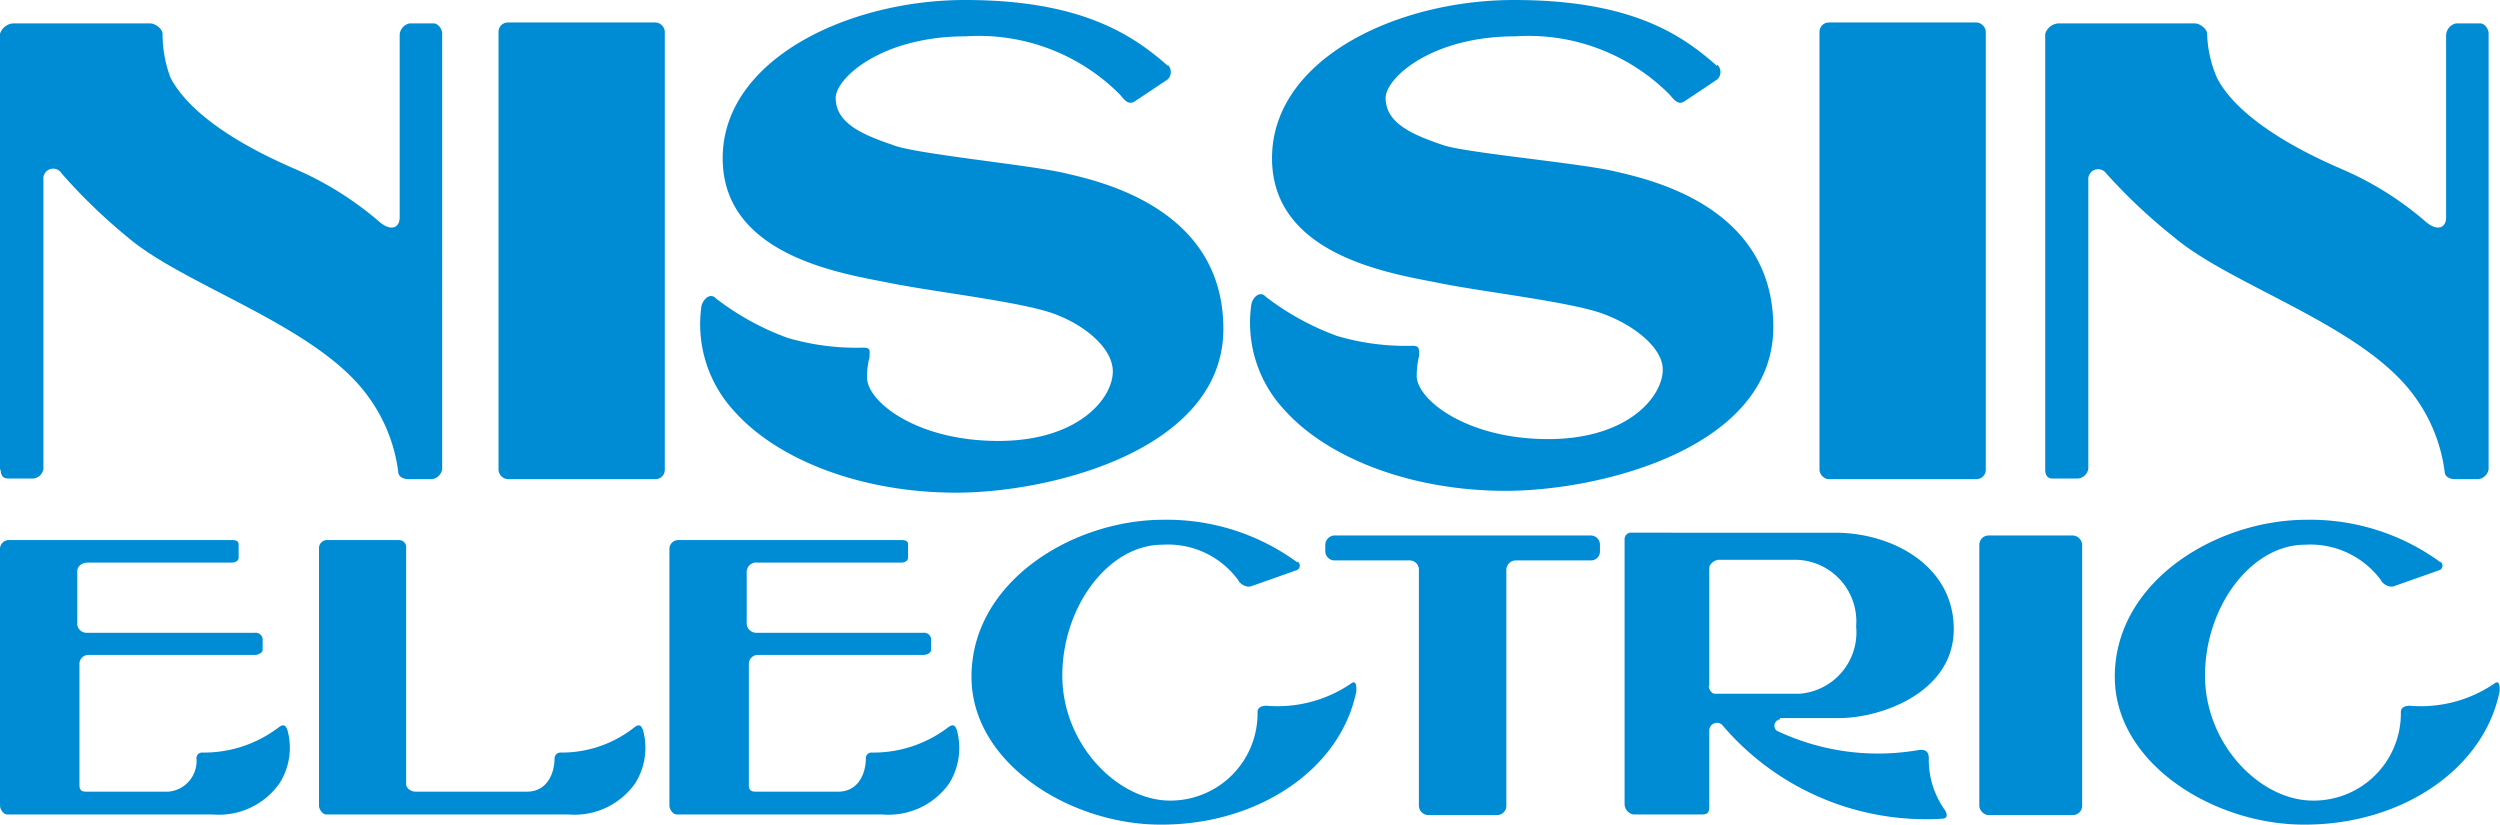<svg xmlns="http://www.w3.org/2000/svg" viewBox="0 0 81.19 26.78"><defs><style>.cls-1{fill:#008bd5;}</style></defs><title>nissin_logo</title><g id="レイヤー_2" data-name="レイヤー 2"><g id="レイヤー_1-2" data-name="レイヤー 1"><path class="cls-1" d="M0,15.25V1.1A.48.48,0,0,1,.43.76H4.88c.16,0,.4.18.4.34a4,4,0,0,0,.26,1.43c.24.45,1,1.64,4,2.94a10.64,10.64,0,0,1,2.8,1.75c.35.29.64.19.64-.16V1.16a.4.4,0,0,1,.32-.4h.79c.13,0,.27.18.27.32V15.24a.39.39,0,0,1-.32.32h-.77c-.21,0-.34-.1-.34-.26a5.27,5.27,0,0,0-1-2.46C10.26,10.56,6,9.29,4.14,7.7A18.1,18.1,0,0,1,2,5.63a.32.32,0,0,0-.59.21v9.38a.37.37,0,0,1-.32.32H.25c-.16,0-.23-.12-.23-.29"/><path class="cls-1" d="M66.42,15.25V1.1a.48.48,0,0,1,.42-.34h4.44c.16,0,.4.18.4.34A3.8,3.8,0,0,0,72,2.53c.23.45,1,1.64,4,2.94a10.46,10.46,0,0,1,2.8,1.75c.35.29.64.19.64-.16V1.16a.41.41,0,0,1,.32-.4h.79c.14,0,.27.18.27.32V15.24a.39.39,0,0,1-.32.32h-.77c-.21,0-.34-.1-.34-.26a5.27,5.27,0,0,0-1-2.46c-1.67-2.28-5.91-3.55-7.79-5.14A18.1,18.1,0,0,1,68.4,5.63a.32.32,0,0,0-.58.21v9.38a.38.38,0,0,1-.32.32h-.85c-.16,0-.23-.12-.23-.29"/><rect class="cls-1" x="16.19" y="0.73" width="5.4" height="14.83" rx="0.3"/><rect class="cls-1" x="59.09" y="0.73" width="5.4" height="14.83" rx="0.3"/><path class="cls-1" d="M37.93,2.14C36.79,1.14,35.13,0,31.34,0s-7.87,1.93-7.87,5.14,4,3.76,5.43,4.05,4.27.61,5.33,1,1.91,1.15,1.91,1.87c0,.88-1.12,2.26-3.72,2.26s-4.18-1.22-4.26-2a2.38,2.38,0,0,1,.08-.72c0-.21.05-.31-.21-.31a7.89,7.89,0,0,1-2.46-.32,8.67,8.67,0,0,1-2.31-1.27c-.18-.21-.42,0-.48.24a4.16,4.16,0,0,0,1.09,3.44c1.38,1.54,4.08,2.62,7.18,2.62s8.68-1.4,8.68-5.32-4-4.79-5.16-5.06S29.71,5,29,4.71c-1-.34-1.86-.71-1.86-1.53,0-.64,1.49-2,4.22-2a6.46,6.46,0,0,1,5,1.88c.12.13.26.37.48.24l1.08-.72a.33.33,0,0,0,0-.48"/><path class="cls-1" d="M55.76,2.14C54.63,1.14,53,0,49.17,0s-7.86,1.93-7.86,5.14,4,3.76,5.42,4.05,4.27.61,5.33,1S54,11.32,54,12c0,.88-1.13,2.26-3.72,2.26s-4.19-1.22-4.27-2a2.75,2.75,0,0,1,.08-.72c0-.21,0-.31-.21-.31a7.89,7.89,0,0,1-2.46-.32,8.67,8.67,0,0,1-2.31-1.27c-.18-.21-.42,0-.47.24a4.14,4.14,0,0,0,1.08,3.44c1.38,1.54,4.08,2.62,7.18,2.62s8.69-1.4,8.69-5.32-4-4.79-5.17-5.06-4.86-.6-5.56-.85C45.86,4.37,45,4,45,3.18c0-.64,1.48-2,4.21-2a6.46,6.46,0,0,1,5,1.88c.12.13.27.37.48.24l1.08-.72a.33.33,0,0,0,0-.48"/><path class="cls-1" d="M.32,17.54a.29.29,0,0,0-.32.27v8.35c0,.13.12.29.23.29H6.9a2.41,2.41,0,0,0,2.17-1,2.15,2.15,0,0,0,.27-1.72c-.07-.24-.18-.19-.3-.1a4,4,0,0,1-2.49.81.18.18,0,0,0-.17.18,1,1,0,0,1-.91,1.09H2.83c-.12,0-.25,0-.25-.21V21.57a.29.29,0,0,1,.28-.3H8.29c.06,0,.24-.05.24-.17v-.34a.23.23,0,0,0-.26-.21H2.81a.3.3,0,0,1-.3-.34V18.55c0-.15.13-.28.35-.28H7.54c.09,0,.21-.05.21-.16v-.39c0-.09,0-.18-.21-.18Z"/><path class="cls-1" d="M22.06,17.54a.29.29,0,0,0-.32.27v8.35c0,.13.12.29.23.29h6.68a2.41,2.41,0,0,0,2.17-1,2.18,2.18,0,0,0,.26-1.72c-.07-.24-.18-.19-.3-.1a4,4,0,0,1-2.49.81.18.18,0,0,0-.17.18c0,.48-.23,1.09-.9,1.09H24.57c-.12,0-.25,0-.25-.21V21.57a.29.29,0,0,1,.28-.3H30c.07,0,.24-.05.24-.17v-.34a.23.23,0,0,0-.26-.21H24.56a.31.31,0,0,1-.31-.34V18.55a.31.31,0,0,1,.35-.28h4.68c.09,0,.21-.05.21-.16v-.39c0-.09,0-.18-.21-.18Z"/><path class="cls-1" d="M10.6,17.54a.26.26,0,0,0-.24.24v8.38c0,.13.12.29.23.29h7.86a2.41,2.41,0,0,0,2.17-1,2.16,2.16,0,0,0,.27-1.71c-.07-.25-.19-.2-.3-.11a3.79,3.79,0,0,1-2.4.81.19.19,0,0,0-.18.18c0,.48-.23,1.09-.9,1.09H13.49c-.12,0-.3-.09-.3-.25V17.79a.23.23,0,0,0-.24-.25Z"/><path class="cls-1" d="M42.14,18.27a7.16,7.16,0,0,0-4.36-1.39c-2.93,0-6.23,2-6.23,5.1,0,2.83,3.25,4.82,6.18,4.8,3.11,0,5.81-1.78,6.32-4.34,0-.16,0-.38-.19-.23a4.23,4.23,0,0,1-2.72.71q-.3,0-.3.21A2.83,2.83,0,0,1,38,26c-1.7,0-3.5-1.82-3.5-4.06s1.5-4.25,3.25-4.25a2.83,2.83,0,0,1,2.47,1.16c0,.05.21.25.41.19l1.5-.53a.16.16,0,0,0,0-.28"/><path class="cls-1" d="M79.27,18.27a7.16,7.16,0,0,0-4.36-1.39c-2.93,0-6.23,2-6.23,5.1,0,2.83,3.25,4.82,6.18,4.8,3.11,0,5.81-1.78,6.32-4.34,0-.16,0-.38-.19-.23a4.23,4.23,0,0,1-2.72.71q-.3,0-.3.21A2.83,2.83,0,0,1,75.11,26c-1.7,0-3.5-1.82-3.5-4.06s1.5-4.25,3.25-4.25a2.85,2.85,0,0,1,2.47,1.16c0,.05.21.25.41.19l1.5-.53a.16.16,0,0,0,0-.28"/><path class="cls-1" d="M43.34,17.39a.31.31,0,0,0-.3.3v.21a.3.3,0,0,0,.3.3h2.44a.3.3,0,0,1,.3.3v7.66a.31.31,0,0,0,.3.31h2.24a.3.3,0,0,0,.3-.31V18.5a.31.31,0,0,1,.3-.3h2.44a.29.29,0,0,0,.3-.3v-.21a.3.3,0,0,0-.3-.3Z"/><path class="cls-1" d="M57.8,23.32h1.93c1.36,0,3.72-.83,3.72-2.89s-2-3.13-3.85-3.13H53a.21.21,0,0,0-.24.2v8.63a.35.35,0,0,0,.28.32h2.21c.12,0,.26,0,.26-.23V23.74a.25.25,0,0,1,.46-.15,8.68,8.68,0,0,0,7.08,3c.23,0,.19-.17.1-.3a2.79,2.79,0,0,1-.51-1.66c0-.32-.23-.29-.4-.26a7.67,7.67,0,0,1-4.54-.64.21.21,0,0,1,.12-.37m-2.31-1.06V18.45c0-.14.18-.27.32-.27h2.52a2,2,0,0,1,1.93,2.16,2,2,0,0,1-1.84,2.19H55.7c-.14,0-.21-.18-.21-.27"/><rect class="cls-1" x="64.28" y="17.39" width="3.34" height="9.08" rx="0.3"/></g></g></svg>